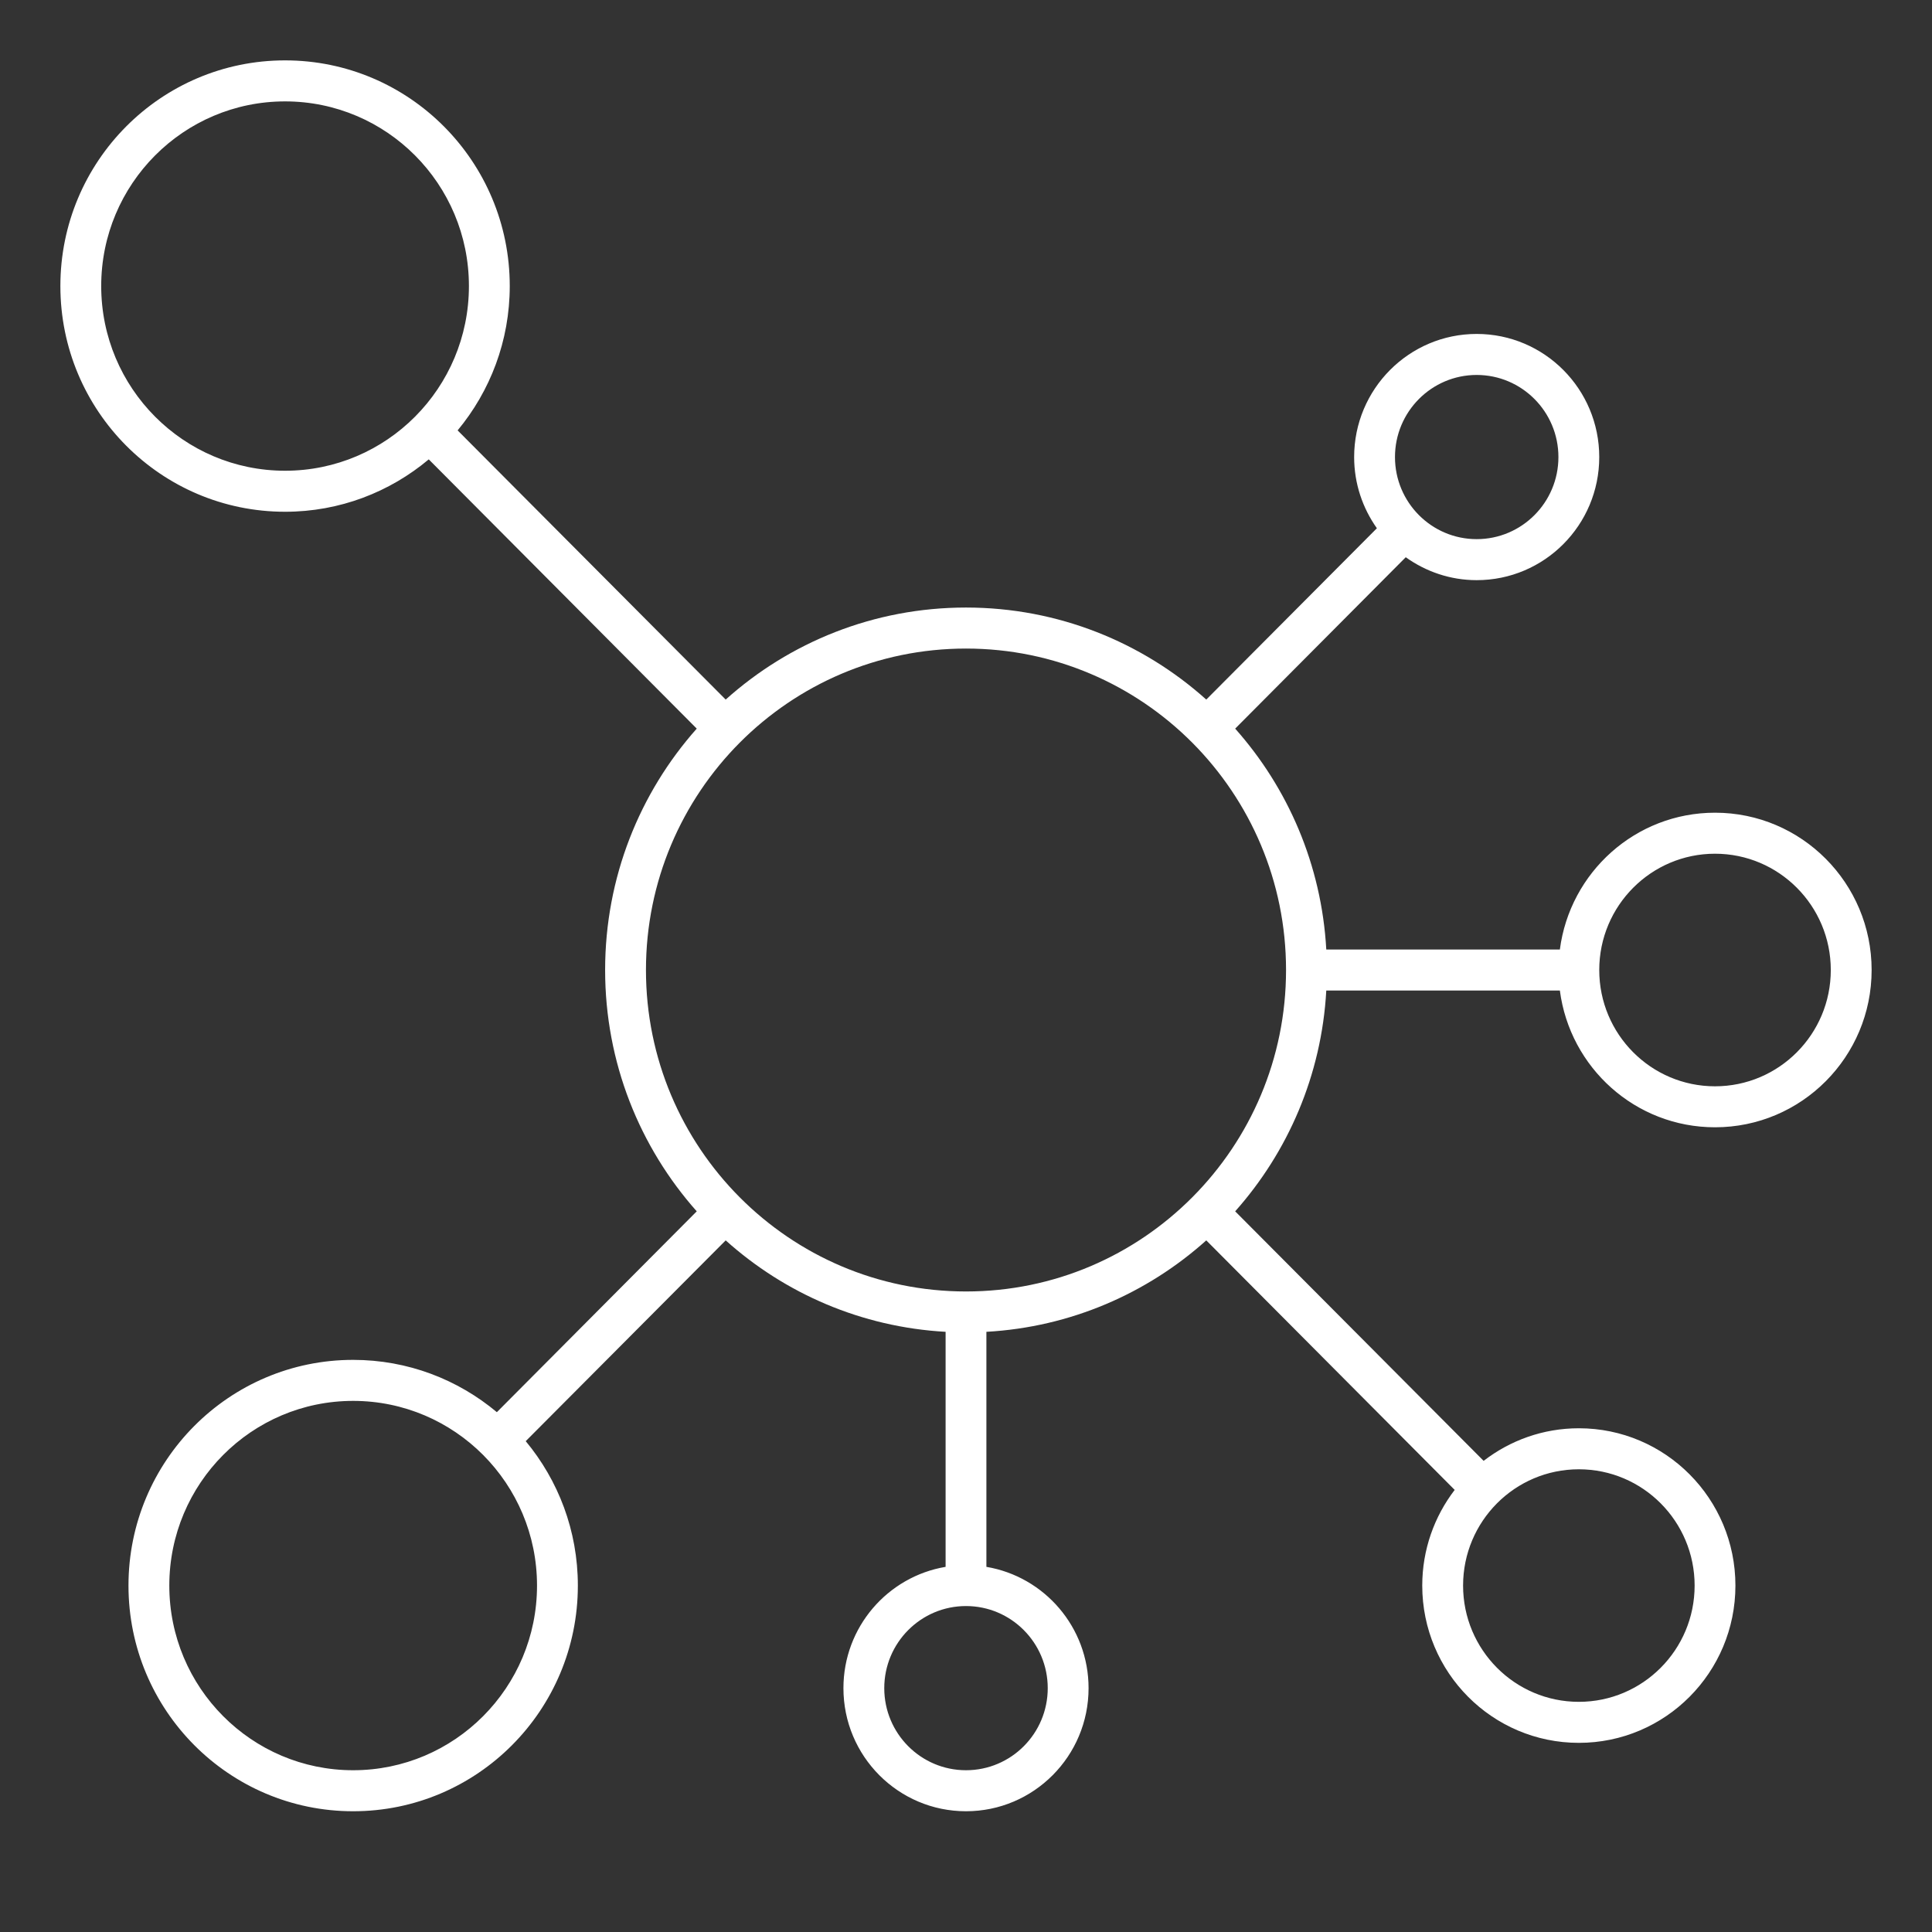 <svg width="52" height="52" viewBox="0 0 52 52" fill="none" xmlns="http://www.w3.org/2000/svg">
<rect x="0" y="0" width="52" height="52" fill="#333333" stroke="none"/>
<path fill-rule="evenodd" clip-rule="evenodd" d="M7.673 1.625C11.013 1.625 13.72 4.344 13.72 7.699C13.72 9.178 13.191 10.531 12.317 11.584L19.532 18.829C21.249 17.289 23.516 16.352 26 16.352C28.483 16.352 30.749 17.289 32.467 18.829L37.059 14.218C36.676 13.677 36.447 13.017 36.447 12.302C36.447 10.472 37.924 8.988 39.745 8.988C41.567 8.988 43.044 10.472 43.044 12.302C43.044 14.132 41.567 15.615 39.745 15.615C39.033 15.615 38.375 15.384 37.836 14.998L33.245 19.611C34.665 21.208 35.57 23.277 35.697 25.556H41.984C42.254 23.479 44.018 21.874 46.16 21.874C48.488 21.874 50.375 23.77 50.375 26.108C50.375 28.446 48.488 30.341 46.16 30.341C44.018 30.341 42.254 28.737 41.984 26.66H35.697C35.571 28.938 34.665 31.006 33.245 32.603L39.932 39.319C40.642 38.771 41.529 38.442 42.495 38.442C44.823 38.442 46.709 40.337 46.709 42.676C46.709 45.014 44.823 46.909 42.495 46.909C40.167 46.909 38.28 45.014 38.28 42.676C38.28 41.706 38.607 40.815 39.153 40.101L32.467 33.385C30.877 34.811 28.817 35.719 26.549 35.846V42.172C28.11 42.435 29.299 43.795 29.299 45.437C29.299 47.267 27.822 48.75 26 48.75C24.178 48.75 22.701 47.267 22.701 45.437C22.701 43.795 23.89 42.435 25.451 42.172V35.846C23.182 35.719 21.122 34.812 19.532 33.385L14.15 38.789C15.025 39.842 15.553 41.196 15.553 42.676C15.553 46.031 12.846 48.75 9.505 48.75C6.165 48.75 3.458 46.031 3.458 42.676C3.458 39.321 6.165 36.601 9.505 36.601C10.977 36.601 12.325 37.131 13.373 38.009L18.753 32.603C17.22 30.878 16.287 28.602 16.287 26.108C16.287 23.613 17.22 21.336 18.753 19.611L11.54 12.364C10.492 13.243 9.145 13.774 7.673 13.774C4.332 13.774 1.625 11.055 1.625 7.699C1.625 4.344 4.332 1.625 7.673 1.625ZM9.505 37.705C6.772 37.705 4.557 39.931 4.557 42.676C4.557 45.421 6.772 47.646 9.505 47.646C12.238 47.646 14.454 45.421 14.454 42.676C14.454 39.931 12.238 37.705 9.505 37.705ZM26 43.227C24.785 43.227 23.8 44.217 23.8 45.437C23.8 46.657 24.785 47.646 26 47.646C27.215 47.646 28.2 46.657 28.2 45.437C28.2 44.217 27.215 43.227 26 43.227ZM42.495 39.546C40.774 39.546 39.379 40.947 39.379 42.676C39.379 44.404 40.774 45.805 42.495 45.805C44.215 45.805 45.611 44.404 45.611 42.676C45.611 40.947 44.215 39.546 42.495 39.546ZM26 17.456C23.621 17.456 21.469 18.424 19.909 19.99C18.35 21.557 17.386 23.719 17.386 26.108C17.386 28.497 18.35 30.659 19.909 32.225C21.469 33.792 23.621 34.76 26 34.76C28.379 34.76 30.531 33.792 32.091 32.225C33.65 30.659 34.614 28.497 34.614 26.108C34.614 23.719 33.65 21.557 32.091 19.99C30.531 18.424 28.379 17.456 26 17.456ZM46.16 22.978C44.439 22.978 43.044 24.38 43.044 26.108C43.044 27.836 44.439 29.238 46.16 29.238C47.881 29.238 49.276 27.836 49.276 26.108C49.276 24.38 47.881 22.978 46.16 22.978ZM39.745 10.092C38.531 10.092 37.546 11.082 37.546 12.302C37.546 13.522 38.531 14.511 39.745 14.511C40.96 14.511 41.945 13.522 41.945 12.302C41.945 11.082 40.96 10.092 39.745 10.092ZM7.673 2.729C4.94 2.729 2.724 4.954 2.724 7.699C2.724 10.444 4.94 12.67 7.673 12.67C10.406 12.67 12.621 10.444 12.621 7.699C12.621 4.954 10.406 2.729 7.673 2.729Z" fill="white"/>
</svg>
